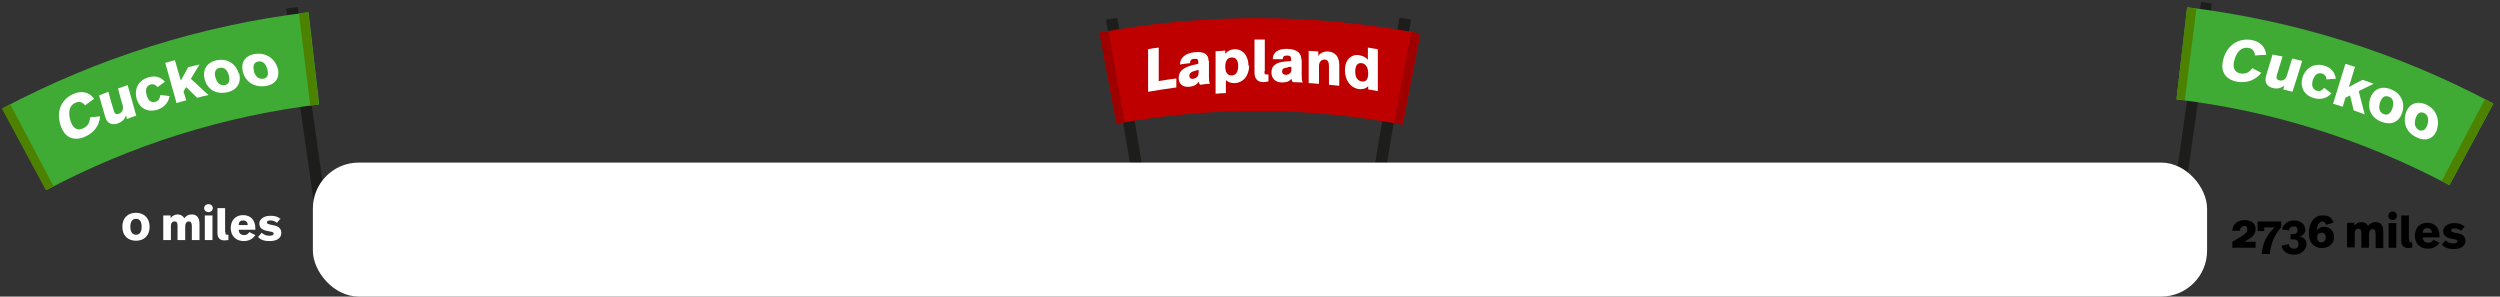 <?xml version="1.0" encoding="UTF-8"?>
<svg id="Layer_1" xmlns="http://www.w3.org/2000/svg" version="1.1" viewBox="0 0 751.9 89.2">
  <rect x="0" y="0" width="751.9" height="89.2" fill="#333333" stroke="none"/>
  <!-- Generator: Adobe Illustrator 29.1.0, SVG Export Plug-In . SVG Version: 2.1.0 Build 142)  -->
  <defs>
    <style>
      .st0 {
        fill: #1d1d1b;
        isolation: isolate;
      }

      .st1 {
        fill: #be0000;
      }

      .st2 {
        fill: #fff;
      }

      .st3 {
        fill: #4c8200;
      }

      .st4 {
        fill: #9e0000;
      }

      .st5 {
        fill: #3fab35;
      }
    </style>
  </defs>
  <g>
    <path d="M678.4,68.9c0,1.7-1.1,2.6-3.4,3.8h3.4v1.8h-7v-1.8c3.5-2,4.5-2.6,4.5-3.7s-.4-1-1-1-1.2.6-1.2,1.4h-2.3c0-1.7,1.3-3.2,3.6-3.2s3.4,1.1,3.4,2.7Z"/>
    <path d="M686,68.4c-1.8,2.3-3,4.4-3.3,8h-2.5c.4-4.1,2.1-6.2,3.9-8h-3.1v1.1h-2v-2.9h7.1v1.8Z"/>
    <path d="M693.4,68.9c0,1.2-.7,2-1.8,2.2,1.1.2,2.1.9,2.1,2.4s-1.5,3.1-3.7,3.1-3.4-1-3.8-2.7l2.1-.5c.2.9.7,1.4,1.6,1.4s1.4-.4,1.4-1.4-.6-1.4-1.4-1.4h-1v-1.6h.8c.6,0,1.3-.2,1.3-1.2s-.6-1.1-1.2-1.1-1.2.3-1.4,1.2l-2.1-.3c.4-1.6,1.8-2.7,3.7-2.7s3.3,1.2,3.3,2.6Z"/>
    <path d="M701.7,67l-2.1.6c-.2-.6-.6-1-1.2-1s-1.5.9-1.6,2.7c.6-.8,1.3-1.1,2.2-1.1,1.5,0,3,1.1,3,3.1s-1.6,3.3-3.7,3.3-3.9-1.4-3.9-4.4,1.5-5.4,4-5.4,2.7.7,3.4,2ZM696.9,71.5c0,.8.5,1.4,1.3,1.4s1.3-.6,1.3-1.5-.4-1.4-1.3-1.4-1.3.6-1.3,1.5Z"/>
    <path d="M716.8,69.8v4.8h-2.3v-4.1c0-1.1-.2-1.6-.9-1.6s-1.1.6-1.1,1.5v4.1h-2.3v-4.1c0-1.1-.1-1.6-.9-1.6s-1.1.6-1.1,1.5v4.1h-2.3v-7.4h2.2v.9c.6-.7,1.2-1.1,2.1-1.1s1.7.4,2,1.2c.6-.8,1.3-1.2,2.3-1.2,1.5,0,2.3,1,2.3,2.8Z"/>
    <path d="M720.9,64.9c0,.7-.6,1.3-1.3,1.3s-1.3-.6-1.3-1.3.6-1.3,1.3-1.3,1.3.6,1.3,1.3ZM720.7,74.5h-2.3v-7.4h2.3v7.4Z"/>
    <path d="M724.6,72.1c0,.6,0,.8.6.8s.1,0,.3,0v1.6c-.3,0-.7.1-1.2.1-1.3,0-2.1-.7-2.1-2.2v-7.6h2.3v7.2Z"/>
    <path d="M733.7,71v.4h-5c0,1.1.7,1.6,1.6,1.6s1.2-.4,1.6-.9l1.8.9c-.7,1.1-1.9,1.8-3.5,1.8-2.4,0-3.9-1.6-3.9-3.9s1.4-3.9,3.7-3.9,3.7,1.5,3.7,4ZM728.7,70h2.7c0-1-.6-1.4-1.4-1.4s-1.3.4-1.3,1.4Z"/>
    <path d="M741.3,68.1l-1.1,1.3c-.6-.5-1.3-.7-2-.7s-1,.2-1,.6.2.5,1.7.8c1.8.3,2.6,1,2.6,2.4s-1.3,2.4-3.4,2.4-2.8-.5-3.7-1.3l1.1-1.3c.8.7,1.5.9,2.3.9s1.3-.2,1.3-.6-.1-.5-1.7-.8c-1.8-.3-2.6-1-2.6-2.3s1.4-2.4,3.3-2.4,2.5.5,3.2,1.1Z"/>
  </g>
  <rect class="st0" x="90.8" y="2" width="3.5" height="68" transform="translate(-4.1 13.4) rotate(-8.1)"/>
  <rect class="st0" x="338.2" y="5.2" width="3.5" height="68" transform="translate(-1.8 56.6) rotate(-9.5)"/>
  <rect class="st0" x="415.3" y="5.2" width="3.5" height="68" transform="translate(821.9 146.6) rotate(-170.5)"/>
  <rect class="st0" x="656.9" y=".4" width="3.3" height="72.8" transform="translate(1305.3 166.1) rotate(-171.9)"/>
  <path class="st1" d="M421.8,37.5c-28.5-5.4-57.5-5.5-86-.3-1.7-9.1-3.4-18.2-5.1-27.4,31.9-5.9,64.6-5.8,96.5.3-1.8,9.1-3.5,18.2-5.3,27.3Z"/>
  <path class="st4" d="M338.3,36.8c-.8.1-1.7.3-2.5.5-1.7-9.1-3.4-18.2-5.1-27.4.9-.2,1.8-.3,2.7-.5l4.9,27.4h0Z"/>
  <path class="st4" d="M419.3,37c.8.1,1.7.3,2.5.5,1.8-9.1,3.5-18.2,5.3-27.3-.9-.2-1.8-.3-2.7-.5l-5.1,27.4h0Z"/>
  <path class="st2" d="M348.4,24.4c1.8-.3,3.6-.6,5.4-.8,0,.9,0,1.8,0,2.7-2.8.4-5.7.8-8.5,1.3,0-4.2,0-8.5,0-12.8,1.1-.2,2.1-.4,3.2-.5,0,3.3,0,6.7,0,10h0Z"/>
  <path class="st2" d="M363.6,18.3c0,1.6,0,3.2,0,4.8,0,.8,0,1.5.3,2.1-1,0-2,.2-3,.3-.2-.3-.3-.6-.4-.9-.7,1-1.6,1.4-2.8,1.5-2,.2-3.2-.9-3.2-2.6,0-1.9,1.1-3.1,4.1-3.9.6-.1,1.2-.3,1.8-.4,0-.1,0-.3,0-.4,0-.9-.2-1.2-1.2-1.1-.9,0-1.3.5-1.3,1.3-1,.1-2,.2-3,.4,0-2.1,1.7-3.4,4.4-3.7,3-.3,4.2.7,4.2,2.7h0ZM359.4,21.3c-1.2.3-1.7.8-1.7,1.5,0,.6.4,1,1.1.9,1-.1,1.7-.8,1.7-1.8,0-.3,0-.6,0-.9l-1.1.3h0Z"/>
  <path class="st2" d="M375.7,19.7c0,3.1-1.8,5.2-4.4,5.3-1.1,0-2-.3-2.6-.9,0,1.3,0,2.6,0,3.9-1,0-2,.1-3.1.2,0-4.3,0-8.5,0-12.8,1,0,1.9-.1,2.9-.2,0,.3,0,.6,0,1,.7-.9,1.6-1.3,2.7-1.4,2.6-.1,4.3,2,4.3,5h0ZM368.5,20c0,1.9.8,2.7,1.9,2.7,1.2,0,2-1,2-2.8,0-1.8-.7-2.7-2-2.6-1.2,0-1.9,1-1.9,2.8Z"/>
  <path class="st2" d="M380.3,21.4c0,.9,0,1,.8,1,.1,0,.2,0,.4,0,0,.7,0,1.4,0,2.1-.4,0-.9.2-1.5.2-1.7,0-2.7-.9-2.7-2.9,0-3.3,0-6.6,0-9.9,1,0,2,0,3.1,0,0,3.2,0,6.4,0,9.5h0Z"/>
  <path class="st2" d="M391.5,17.9c0,1.6,0,3.2,0,4.7,0,.8,0,1.5.3,2.2-1,0-2-.1-3-.1-.2-.3-.3-.6-.4-1-.7.9-1.7,1.1-2.8,1.1-2.1,0-3.2-1.3-3.2-3,0-1.9,1.1-3,4.1-3.3.6,0,1.2-.1,1.8-.2,0-.1,0-.3,0-.4,0-.9-.2-1.2-1.2-1.2-.9,0-1.3.3-1.3,1.1-1,0-2,0-3,0,0-2.1,1.7-3.2,4.4-3.1,3,.1,4.2,1.3,4.2,3.3h0ZM387.3,20.3c-1.3.1-1.7.5-1.7,1.2,0,.6.4,1,1.1,1,1,0,1.7-.6,1.7-1.5,0-.3,0-.6,0-.9-.4,0-.8,0-1.1.1h0Z"/>
  <path class="st2" d="M402.8,19.5c0,2.1,0,4.2,0,6.3-1-.1-2-.2-3.1-.3,0-1.8,0-3.6,0-5.5,0-1.3-.3-2-1.3-2.1-1,0-1.7.7-1.7,2,0,1.8,0,3.5,0,5.3-1,0-2-.2-3.1-.2,0-3.2,0-6.5,0-9.7,1,0,2,.1,2.9.2,0,.4,0,.9,0,1.3.7-1,1.8-1.4,3.1-1.3,2,.2,3.2,1.6,3.2,4h0Z"/>
  <path class="st2" d="M414.4,27.4c-1-.2-1.9-.3-2.9-.5,0-.3,0-.7,0-1-.7.8-1.7,1-2.8.9-2.6-.4-4.2-2.7-4.2-5.7,0-3.1,1.9-4.9,4.3-4.5,1.1.2,2,.6,2.6,1.4,0-1.2,0-2.5,0-3.7,1,.2,2,.3,3,.5,0,4.2,0,8.4,0,12.7h0ZM407.6,21.5c0,1.8.7,2.8,2,3,1.2.2,1.9-.6,1.9-2.4,0-1.9-.8-2.9-1.9-3.1-1.3-.2-2,.7-2,2.5h0Z"/>
  <path class="st5" d="M13.9,57.2c25.6-13.6,53.3-22.3,82.1-25.8-1.1-9.2-2.1-18.4-3.2-27.7C60.5,7.6,29.4,17.4.7,32.6c4.4,8.2,8.8,16.3,13.2,24.5Z"/>
  <path class="st3" d="M93.4,31.7c.8-.1,1.7-.2,2.5-.3-1.1-9.2-2.1-18.4-3.2-27.7-.9.1-1.8.2-2.8.3l3.4,27.6h0Z"/>
  <path class="st3" d="M16.1,56c-.8.4-1.5.8-2.3,1.2-4.4-8.2-8.8-16.3-13.2-24.5.8-.4,1.6-.9,2.5-1.3l13,24.6h0Z"/>
  <g>
    <path class="st2" d="M28.2,29.8c-.9.6-1.8,1.3-2.6,1.9-.8-1-1.7-1.3-2.9-.8-1.7.7-2.3,2.6-1.6,5.1.7,2.5,2.1,3.5,3.9,2.6,1.4-.6,2-1.7,2.1-3.3,1-.1,2-.2,3-.3-.2,2.9-2,5-4.5,6.1-2.9,1.3-6.2.8-7.5-3.8-1.3-4.5.9-7.7,3.9-9,2.2-1,4.6-.9,6.3,1.4h0Z"/>
    <path class="st2" d="M40.9,34.8c-.9.3-1.8.6-2.7,1l-.3-1.1c-.4,1.2-1.2,1.9-2.4,2.4-1.7.6-3.3.2-3.9-2.1-.6-2.1-1.2-4.2-1.8-6.3.9-.4,1.9-.7,2.8-1.1.5,1.9,1,3.7,1.6,5.6.3,1.1.8,1.3,1.6,1,1-.4,1.4-1.4,1.1-2.5-.5-1.7-1-3.4-1.4-5.1,1-.3,1.9-.7,2.9-1,.9,3.1,1.7,6.2,2.6,9.3h0Z"/>
    <path class="st2" d="M49.7,24.5c-.8.6-1.5,1.1-2.3,1.7-.5-.7-1.3-1-2.1-.8-1.2.4-1.7,1.4-1.2,3.2.5,1.8,1.5,2.4,2.7,2,1-.3,1.3-1.1,1.4-2,.9,0,1.9.2,2.8.3-.3,1.8-1.5,3.4-3.7,4.1-3,.9-5.4-.5-6.2-3.3-.8-2.9.5-5.5,3.4-6.4,2.2-.7,3.9-.1,5.1,1.3h0Z"/>
    <path class="st2" d="M54.3,24.4c.8-1.4,1.5-2.8,2.3-4.2,1.1-.3,2.3-.5,3.4-.8-.9,1.4-1.7,2.9-2.6,4.3,1.8,1.6,3.5,3.3,5.3,4.9-1.1.2-2.3.5-3.4.8-1.1-1.1-2.2-2.1-3.3-3.2-.3.4-.5.9-.8,1.3l.8,2.7c-1,.2-2,.5-2.9.8-1.1-4-2.3-8.1-3.4-12.1,1-.3,2-.5,2.9-.8l1.8,6.2h0Z"/>
    <path class="st2" d="M71.9,22c.8,2.9-.6,5.2-3.8,5.8-3.3.6-5.7-1-6.5-3.8-.8-2.9.5-5.3,3.7-5.9,3.2-.6,5.7,1.2,6.5,4ZM64.8,23.3c.5,1.8,1.5,2.5,2.8,2.3,1.2-.2,1.7-1.2,1.2-3-.5-1.8-1.5-2.4-2.7-2.2-1.2.2-1.8,1.2-1.3,3Z"/>
    <path class="st2" d="M83.5,20.4c.8,2.9-.6,5.1-3.8,5.5-3.3.4-5.8-1.3-6.6-4.1-.8-2.9.5-5.2,3.8-5.6,3.2-.4,5.8,1.5,6.6,4.3h0ZM76.3,21.3c.5,1.8,1.5,2.5,2.8,2.4,1.3-.2,1.8-1.1,1.3-2.9-.5-1.8-1.5-2.5-2.7-2.3-1.2.2-1.8,1.1-1.3,2.9h0Z"/>
  </g>
  <g>
    <path class="st5" d="M749.8,31.1c-28.6-15.3-59.8-25-92-28.9-1.1,9.2-2.1,18.4-3.2,27.7,28.8,3.4,56.5,12.2,82.1,25.8,4.4-8.2,8.8-16.3,13.2-24.5Z"/>
    <path class="st3" d="M734.4,54.4l13-24.6c.8.4,1.6.9,2.5,1.3-4.4,8.2-8.8,16.3-13.2,24.5-.8-.4-1.5-.8-2.3-1.2h0Z"/>
    <path class="st3" d="M654.6,29.8l3.2-27.6c.9.1,1.8.2,2.8.3-1.2,9.2-2.3,18.4-3.5,27.6-.9-.1-1.7-.2-2.6-.3h0Z"/>
    <g>
      <path class="st2" d="M681.5,16.5c-1.1,0-2.2.1-3.3.2-.1-1.3-.7-2.1-2-2.3-1.8-.3-3.4.9-4.1,3.4-.8,2.4-.1,4,1.8,4.3,1.5.2,2.6-.3,3.5-1.6.9.5,1.8.9,2.7,1.4-1.8,2.3-4.4,3.1-7.1,2.7-3.2-.5-5.6-2.7-4.2-7.2,1.4-4.4,5-5.9,8.2-5.4,2.4.4,4.3,1.7,4.6,4.6h0Z"/>
      <path class="st2" d="M689.5,27.6c-.9-.2-1.9-.5-2.8-.7l.3-1.1c-1,.7-2.1,1-3.3.7-1.8-.4-2.8-1.6-2.1-3.9.6-2.1,1.3-4.2,1.9-6.2,1,.2,2,.4,3,.6-.6,1.8-1.1,3.7-1.7,5.5-.3,1.1,0,1.5.8,1.7,1,.2,1.9-.4,2.2-1.5.5-1.7,1.1-3.4,1.6-5.1,1,.2,2,.5,3,.7-.9,3.1-1.9,6.1-2.9,9.2h0Z"/>
      <path class="st2" d="M702.5,23.7c-.9,0-1.9.1-2.8.2,0-.9-.5-1.5-1.3-1.8-1.2-.3-2.2.2-2.8,2-.5,1.8,0,2.8,1.2,3.2,1,.3,1.7-.2,2.2-.9.7.6,1.5,1.1,2.2,1.7-1.3,1.4-3.1,2-5.3,1.4-3-.9-4.2-3.3-3.4-6.2.9-2.8,3.4-4.4,6.4-3.6,2.2.6,3.3,2,3.6,3.9h0Z"/>
      <path class="st2" d="M706.4,26.2c1.4-.8,2.8-1.5,4.2-2.2,1.1.4,2.2.8,3.3,1.2-1.5.7-3,1.5-4.5,2.2.6,2.3,1.2,4.7,1.8,7-1.1-.4-2.2-.8-3.3-1.2-.4-1.5-.7-3-1.1-4.5-.5.2-.9.5-1.4.7l-.8,2.7c-1-.3-1.9-.6-2.9-.9,1.2-4,2.5-8,3.7-12,1,.3,1.9.6,2.9.9l-1.9,6.2h0Z"/>
      <path class="st2" d="M722.5,33.8c-.9,2.9-3.3,4-6.3,2.8-3.1-1.2-4.2-3.9-3.4-6.8.9-2.9,3.3-4.2,6.4-2.9,3,1.2,4.2,4.1,3.3,6.9ZM715.8,30.9c-.5,1.8-.1,2.9,1.1,3.4,1.2.5,2.1-.1,2.7-1.9.5-1.8,0-2.9-1.1-3.3-1.2-.5-2.1,0-2.7,1.8Z"/>
      <path class="st2" d="M733,38.8c-.9,2.9-3.3,3.9-6.2,2.5-3-1.4-4.1-4.2-3.3-7.1.9-2.9,3.3-4.1,6.3-2.7,2.9,1.4,4,4.4,3.2,7.2h0ZM726.5,35.6c-.5,1.8-.1,2.9,1,3.5,1.1.5,2.1,0,2.6-1.7.5-1.8,0-2.9-1-3.4-1.1-.5-2.1-.1-2.6,1.7h0Z"/>
    </g>
  </g>
  <rect class="st2" x="94.1" y="48.9" width="569.7" height="40.3" rx="13.8" ry="13.8"/>
  <path class="st2" d="M45,68.2c0,2.6-1.6,4.2-4.1,4.2s-4.1-1.6-4.1-4.2,1.6-4.2,4.1-4.2,4.1,1.7,4.1,4.2ZM39.2,68.2c0,1.5.6,2.4,1.7,2.4s1.7-.8,1.7-2.4-.6-2.4-1.7-2.4-1.7.9-1.7,2.4Z"/>
  <path class="st2" d="M60,67.4v4.8h-2.3v-4c0-1.1-.2-1.6-.9-1.6s-1.1.6-1.1,1.5v4.1h-2.3v-4c0-1.1-.1-1.6-.9-1.6s-1.1.6-1.1,1.5v4.1h-2.3v-7.4h2.2v.8c.6-.7,1.2-1.1,2.1-1.1s1.7.4,2,1.2c.5-.8,1.3-1.2,2.3-1.2,1.5,0,2.3,1,2.3,2.8h0Z"/>
  <path class="st2" d="M64,62.6c0,.7-.6,1.2-1.3,1.2s-1.3-.5-1.3-1.2.6-1.2,1.3-1.2,1.3.5,1.3,1.2ZM63.9,72.2h-2.3v-7.4h2.3v7.4Z"/>
  <path class="st2" d="M67.8,69.8c0,.7,0,.8.6.8s.1,0,.3,0v1.6c-.3,0-.7.1-1.2.1-1.3,0-2.1-.7-2.1-2.2v-7.5h2.3s0,7.2,0,7.2Z"/>
  <path class="st2" d="M76.8,68.7v.4h-5c0,1.1.7,1.6,1.6,1.6s1.2-.4,1.6-.9l1.8.9c-.7,1.1-1.9,1.8-3.5,1.8-2.4,0-3.9-1.6-3.9-3.9s1.4-3.9,3.7-3.9,3.7,1.5,3.7,4h0ZM71.8,67.7h2.7c0-1-.6-1.4-1.4-1.4s-1.3.4-1.3,1.4Z"/>
  <path class="st2" d="M84.4,65.7l-1.1,1.3c-.7-.5-1.2-.7-2-.7s-1,.2-1,.6.2.5,1.7.8c1.8.3,2.6,1,2.6,2.4s-1.2,2.4-3.4,2.4-2.8-.5-3.6-1.2l1.1-1.3c.8.7,1.5.9,2.3.9s1.3-.2,1.3-.6-.1-.5-1.7-.8c-1.8-.3-2.6-1-2.6-2.3s1.4-2.3,3.3-2.3,2.5.5,3.2,1.1h0Z"/>
</svg>